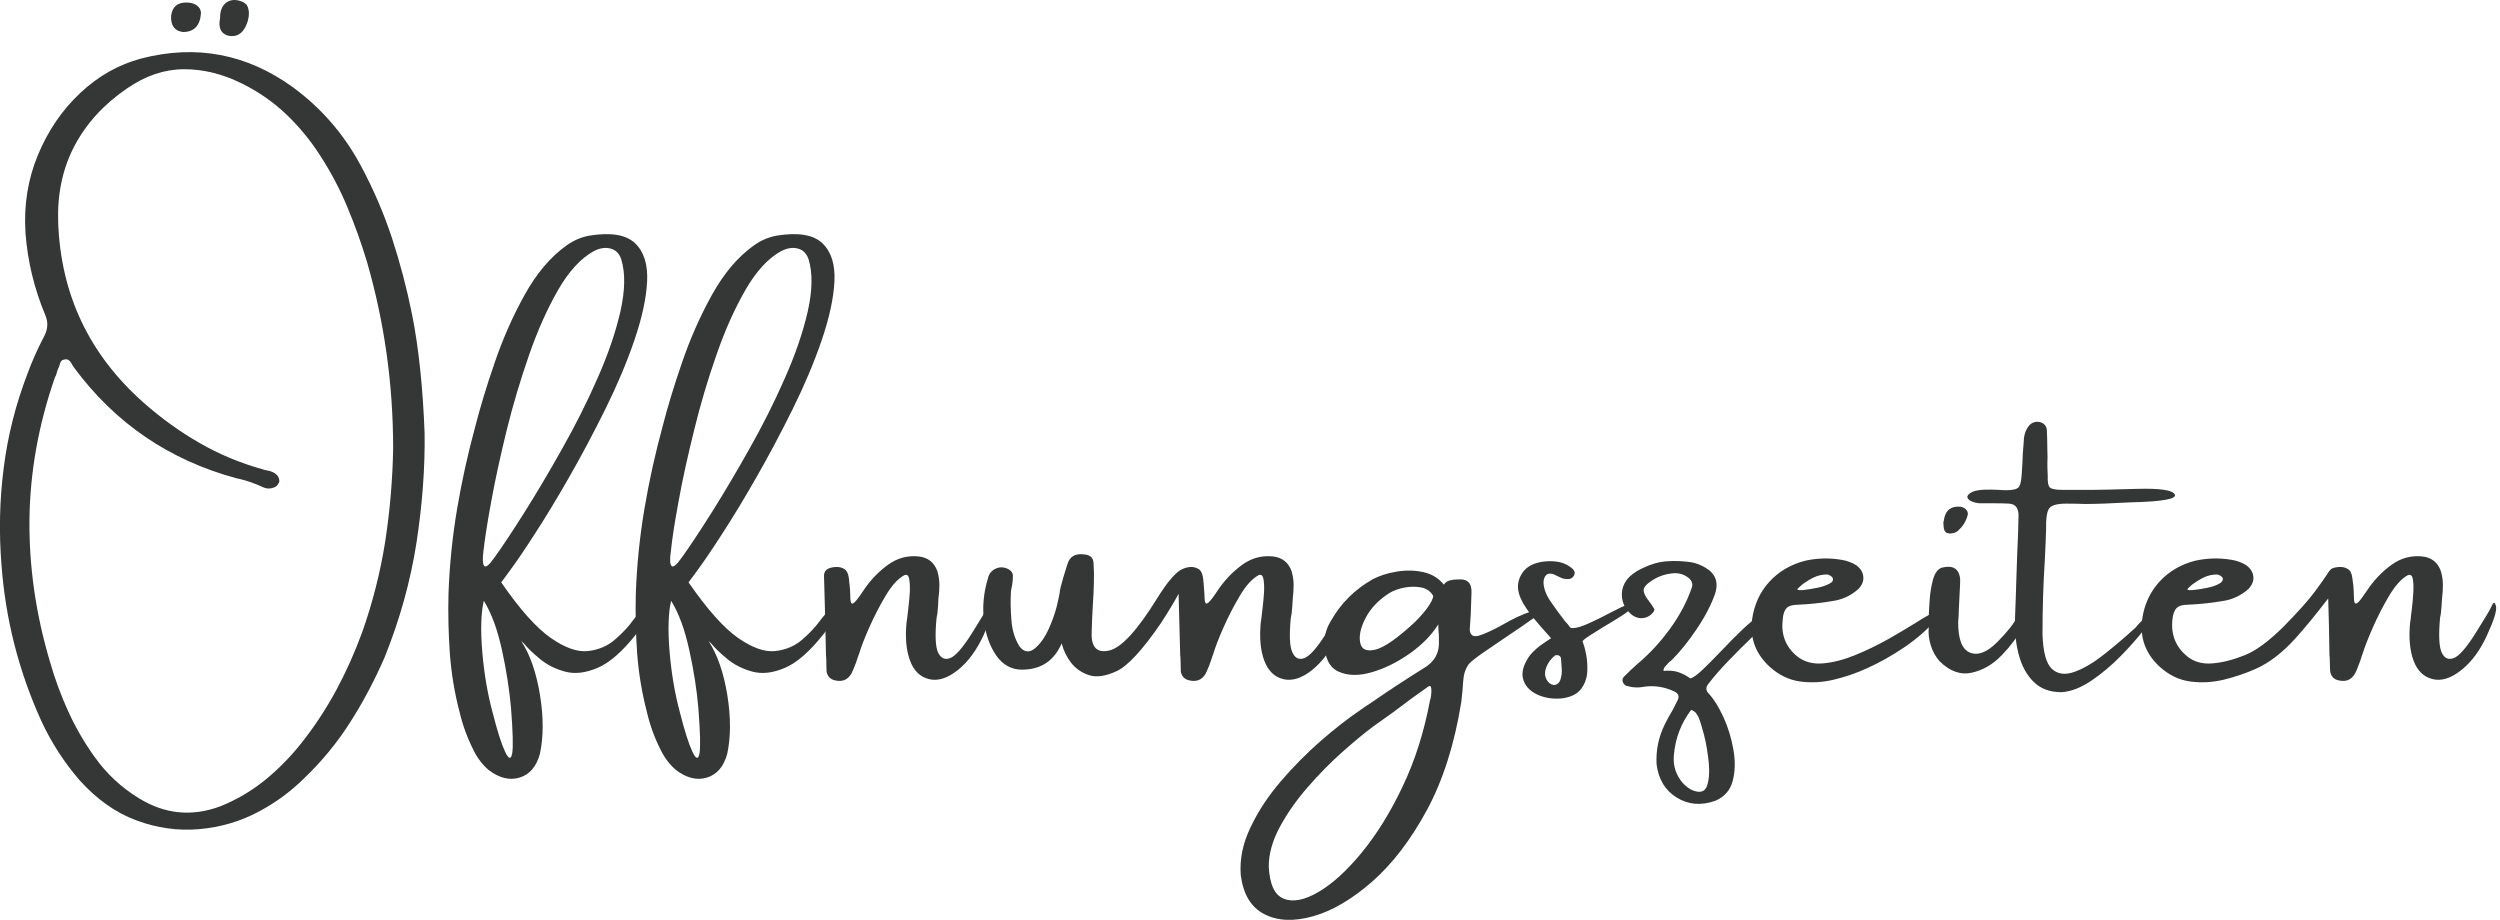 <?xml version="1.0" encoding="UTF-8" standalone="no"?>
<!DOCTYPE svg PUBLIC "-//W3C//DTD SVG 1.1//EN" "http://www.w3.org/Graphics/SVG/1.1/DTD/svg11.dtd">
<svg width="100%" height="100%" viewBox="0 0 201 74" version="1.1" xmlns="http://www.w3.org/2000/svg" xmlns:xlink="http://www.w3.org/1999/xlink" xml:space="preserve" xmlns:serif="http://www.serif.com/" style="fill-rule:evenodd;clip-rule:evenodd;stroke-linejoin:round;stroke-miterlimit:2;">
    <g transform="matrix(1,0,0,1,-5607.45,-669.323)">
        <g transform="matrix(1,0,0,1,-0.672,684.587)">
            <g transform="matrix(1,0,0,1,1766.82,-142.39)">
                <path d="M3874.43,152.399C3874.96,155.055 3875.3,158.239 3875.44,161.95C3875.48,164.731 3875.26,167.663 3874.79,170.746C3874.31,173.829 3873.46,176.91 3872.22,179.988C3871.43,181.8 3870.52,183.529 3869.47,185.174C3868.43,186.818 3867.19,188.326 3865.76,189.697C3864.66,190.781 3863.44,191.678 3862.09,192.387C3860.62,193.174 3859.02,193.641 3857.31,193.79C3855.6,193.938 3853.91,193.701 3852.25,193.078C3850.58,192.454 3849.07,191.38 3847.7,189.856C3846.45,188.408 3845.42,186.816 3844.62,185.08C3842.8,181.072 3841.74,176.886 3841.42,172.523C3841.21,169.905 3841.27,167.313 3841.6,164.748C3841.92,162.183 3842.56,159.658 3843.51,157.174C3843.89,156.139 3844.34,155.137 3844.85,154.168C3845.16,153.593 3845.19,153.013 3844.93,152.428C3844.05,150.318 3843.52,148.122 3843.35,145.84C3843.21,143.624 3843.54,141.541 3844.35,139.59C3845.16,137.638 3846.29,135.977 3847.75,134.605C3849.21,133.234 3850.85,132.309 3852.66,131.829C3857.07,130.688 3861.13,131.455 3864.84,134.131C3867.14,135.818 3868.97,137.928 3870.32,140.46C3871.33,142.339 3872.16,144.276 3872.82,146.271C3873.47,148.266 3874.01,150.308 3874.43,152.399ZM3870.41,177.989C3871.27,175.562 3871.89,173.105 3872.28,170.617C3872.66,168.128 3872.87,165.642 3872.91,163.158C3872.91,157.99 3872.2,152.989 3870.8,148.155C3870.35,146.659 3869.82,145.192 3869.22,143.754C3868.62,142.315 3867.89,140.934 3867.03,139.611C3866.24,138.384 3865.33,137.281 3864.3,136.303C3863.27,135.325 3862.09,134.505 3860.76,133.843C3859.19,133.066 3857.63,132.683 3856.07,132.692C3854.51,132.702 3853,133.215 3851.52,134.231C3849.64,135.516 3848.23,137.065 3847.28,138.878C3846.33,140.69 3845.9,142.737 3845.98,145.02C3846.19,150.821 3848.49,155.654 3852.87,159.519C3854.27,160.756 3855.76,161.83 3857.35,162.741C3858.93,163.652 3860.62,164.357 3862.41,164.856C3862.49,164.884 3862.57,164.908 3862.65,164.928C3862.83,164.947 3862.99,164.988 3863.15,165.05C3863.31,165.112 3863.45,165.206 3863.58,165.33C3863.64,165.397 3863.69,165.479 3863.72,165.575C3863.75,165.671 3863.76,165.762 3863.76,165.848C3863.74,165.906 3863.71,165.978 3863.65,166.064C3863.6,166.15 3863.54,166.213 3863.47,166.251C3863.12,166.443 3862.76,166.452 3862.41,166.28C3861.83,166.011 3861.24,165.8 3860.63,165.647C3860.52,165.628 3860.43,165.608 3860.35,165.589C3854.93,164.132 3850.56,161.159 3847.25,156.671C3847.2,156.604 3847.16,156.537 3847.12,156.47C3847.05,156.326 3846.97,156.206 3846.86,156.11C3846.76,156.014 3846.62,155.99 3846.46,156.038C3846.33,156.057 3846.24,156.115 3846.19,156.211C3846.14,156.307 3846.1,156.417 3846.07,156.542C3846.05,156.628 3846.02,156.7 3845.98,156.757C3845.92,156.911 3845.86,157.069 3845.83,157.232C3845.81,157.299 3845.77,157.376 3845.72,157.462C3844.4,161.26 3843.72,165.062 3843.67,168.869C3843.63,172.676 3844.18,176.497 3845.32,180.333C3845.71,181.705 3846.2,183.028 3846.78,184.303C3847.36,185.579 3848.06,186.797 3848.89,187.957C3849.86,189.328 3851.06,190.45 3852.5,191.323C3854.57,192.589 3856.74,192.8 3859.01,191.956C3860.33,191.428 3861.53,190.719 3862.63,189.827C3863.68,188.964 3864.63,188.005 3865.47,186.95C3866.55,185.598 3867.49,184.169 3868.31,182.664C3869.12,181.158 3869.82,179.6 3870.41,177.989ZM3860.86,127.298C3860.96,127.365 3861.06,127.437 3861.14,127.514C3861.29,127.773 3861.34,128.082 3861.3,128.442C3861.25,128.801 3861.14,129.127 3860.96,129.42C3860.79,129.712 3860.56,129.902 3860.28,129.988C3859.88,130.074 3859.55,130.017 3859.28,129.815C3859.02,129.614 3858.91,129.283 3858.96,128.823C3858.96,128.756 3858.97,128.703 3858.99,128.665C3858.99,128.511 3859,128.372 3859.01,128.247C3859.08,127.758 3859.29,127.425 3859.63,127.248C3859.98,127.07 3860.39,127.087 3860.86,127.298ZM3856.27,127.327C3856.62,127.327 3856.91,127.406 3857.13,127.564C3857.35,127.722 3857.46,127.931 3857.46,128.19C3857.39,129.197 3856.9,129.7 3856.01,129.7C3855.34,129.614 3855.02,129.182 3855.06,128.406C3855.15,127.686 3855.55,127.327 3856.27,127.327Z" style="fill:rgb(52,55,54);fill-rule:nonzero;"/>
                <path d="M3892.49,178.061C3891.37,179.489 3890.32,180.41 3889.35,180.822C3888.38,181.235 3887.51,181.335 3886.73,181.124C3885.95,180.913 3885.27,180.571 3884.7,180.096C3884.13,179.621 3883.71,179.216 3883.44,178.88C3883.33,178.775 3883.26,178.703 3883.21,178.665C3883.93,179.777 3884.43,181.23 3884.72,183.023C3885.01,184.816 3885,186.389 3884.71,187.741C3884.43,188.758 3883.89,189.391 3883.09,189.64C3882.29,189.889 3881.45,189.688 3880.59,189.036C3880.08,188.595 3879.68,188.067 3879.38,187.454C3878.88,186.466 3878.5,185.435 3878.25,184.361C3877.84,182.817 3877.59,181.254 3877.47,179.672C3877.36,178.089 3877.32,176.497 3877.36,174.896C3877.44,172.594 3877.67,170.315 3878.05,168.056C3878.43,165.798 3878.93,163.551 3879.54,161.317C3879.91,159.879 3880.41,158.205 3881.07,156.297C3881.72,154.389 3882.52,152.569 3883.48,150.838C3884.44,149.107 3885.56,147.781 3886.85,146.861C3887.41,146.458 3888.02,146.194 3888.69,146.07C3890.42,145.792 3891.64,145.995 3892.36,146.681C3893.08,147.367 3893.4,148.395 3893.33,149.766C3893.26,151.138 3892.91,152.715 3892.3,154.499C3891.69,156.283 3890.91,158.124 3889.97,160.023C3889.03,161.921 3888.06,163.746 3887.06,165.496C3886.06,167.246 3885.13,168.78 3884.27,170.099C3883.42,171.417 3882.76,172.383 3882.3,172.997C3882.17,173.189 3882.02,173.39 3881.86,173.601C3881.79,173.707 3881.7,173.822 3881.6,173.947C3883.09,176.114 3884.42,177.6 3885.57,178.406C3886.72,179.211 3887.72,179.566 3888.58,179.47C3889.43,179.374 3890.16,179.063 3890.76,178.535C3891.37,178.008 3891.86,177.48 3892.23,176.953C3892.63,176.425 3892.93,176.162 3893.12,176.162C3893.42,176.248 3893.47,176.476 3893.29,176.845C3893.11,177.214 3892.84,177.619 3892.49,178.061ZM3880.17,171.444C3880.09,172.057 3880.11,172.448 3880.22,172.616C3880.35,172.784 3880.62,172.57 3881.04,171.976C3881.69,171.075 3882.5,169.854 3883.47,168.315C3884.44,166.776 3885.45,165.071 3886.5,163.201C3887.56,161.331 3888.51,159.438 3889.35,157.52C3890.2,155.602 3890.81,153.808 3891.19,152.14C3891.56,150.471 3891.59,149.081 3891.25,147.968C3891.09,147.499 3890.8,147.211 3890.37,147.105C3889.95,147 3889.49,147.077 3889.01,147.336C3887.97,147.92 3887.02,148.963 3886.16,150.464C3885.3,151.965 3884.52,153.701 3883.84,155.671C3883.15,157.642 3882.55,159.656 3882.04,161.713C3881.54,163.77 3881.12,165.659 3880.81,167.38C3880.49,169.101 3880.28,170.456 3880.17,171.444ZM3880.91,184.418C3881.28,185.876 3881.61,186.916 3881.9,187.54C3882.19,188.163 3882.38,188.221 3882.48,187.712C3882.57,187.204 3882.54,185.991 3882.39,184.073C3882.26,182.596 3882.02,181.036 3881.66,179.391C3881.3,177.746 3880.82,176.425 3880.2,175.428C3879.97,176.425 3879.93,177.804 3880.08,179.564C3880.23,181.323 3880.51,182.942 3880.91,184.418Z" style="fill:rgb(52,55,54);fill-rule:nonzero;"/>
                <path d="M3907.55,178.061C3906.43,179.489 3905.38,180.41 3904.41,180.822C3903.44,181.235 3902.57,181.335 3901.79,181.124C3901.01,180.913 3900.33,180.571 3899.76,180.096C3899.19,179.621 3898.77,179.216 3898.5,178.88C3898.39,178.775 3898.32,178.703 3898.27,178.665C3898.99,179.777 3899.49,181.23 3899.78,183.023C3900.07,184.816 3900.06,186.389 3899.77,187.741C3899.49,188.758 3898.95,189.391 3898.15,189.64C3897.35,189.889 3896.51,189.688 3895.65,189.036C3895.14,188.595 3894.74,188.067 3894.44,187.454C3893.93,186.466 3893.56,185.435 3893.31,184.361C3892.91,182.817 3892.65,181.254 3892.53,179.672C3892.42,178.089 3892.38,176.497 3892.42,174.896C3892.5,172.594 3892.73,170.315 3893.11,168.056C3893.49,165.798 3893.99,163.551 3894.6,161.317C3894.97,159.879 3895.47,158.205 3896.13,156.297C3896.78,154.389 3897.58,152.569 3898.54,150.838C3899.5,149.107 3900.62,147.781 3901.91,146.861C3902.47,146.458 3903.08,146.194 3903.75,146.07C3905.48,145.792 3906.7,145.995 3907.42,146.681C3908.14,147.367 3908.46,148.395 3908.39,149.766C3908.32,151.138 3907.97,152.715 3907.36,154.499C3906.75,156.283 3905.97,158.124 3905.03,160.023C3904.09,161.921 3903.12,163.746 3902.12,165.496C3901.12,167.246 3900.19,168.78 3899.33,170.099C3898.48,171.417 3897.82,172.383 3897.36,172.997C3897.23,173.189 3897.08,173.39 3896.92,173.601C3896.85,173.707 3896.76,173.822 3896.66,173.947C3898.16,176.114 3899.48,177.6 3900.63,178.406C3901.78,179.211 3902.78,179.566 3903.64,179.47C3904.49,179.374 3905.22,179.063 3905.82,178.535C3906.43,178.008 3906.91,177.48 3907.29,176.953C3907.69,176.425 3907.99,176.162 3908.18,176.162C3908.48,176.248 3908.54,176.476 3908.35,176.845C3908.17,177.214 3907.9,177.619 3907.55,178.061ZM3895.24,171.444C3895.15,172.057 3895.16,172.448 3895.28,172.616C3895.41,172.784 3895.68,172.57 3896.1,171.976C3896.75,171.075 3897.56,169.854 3898.53,168.315C3899.5,166.776 3900.51,165.071 3901.56,163.201C3902.62,161.331 3903.57,159.438 3904.41,157.52C3905.26,155.602 3905.87,153.808 3906.25,152.14C3906.62,150.471 3906.65,149.081 3906.31,147.968C3906.15,147.499 3905.86,147.211 3905.43,147.105C3905.01,147 3904.56,147.077 3904.07,147.336C3903.03,147.92 3902.08,148.963 3901.22,150.464C3900.36,151.965 3899.58,153.701 3898.9,155.671C3898.21,157.642 3897.61,159.656 3897.11,161.713C3896.6,163.77 3896.18,165.659 3895.87,167.38C3895.55,169.101 3895.34,170.456 3895.24,171.444ZM3895.97,184.418C3896.34,185.876 3896.67,186.916 3896.96,187.54C3897.25,188.163 3897.44,188.221 3897.54,187.712C3897.63,187.204 3897.6,185.991 3897.45,184.073C3897.33,182.596 3897.08,181.036 3896.72,179.391C3896.36,177.746 3895.88,176.425 3895.26,175.428C3895.03,176.425 3894.99,177.804 3895.14,179.564C3895.29,181.323 3895.57,182.942 3895.97,184.418Z" style="fill:rgb(52,55,54);fill-rule:nonzero;"/>
                <path d="M3919.44,178.046C3920.18,176.876 3920.62,176.133 3920.76,175.817C3920.9,175.5 3921.01,175.514 3921.09,175.86C3921.17,176.205 3920.93,176.984 3920.38,178.197C3919.82,179.41 3919.13,180.345 3918.31,181.002C3917.48,181.659 3916.71,181.901 3916,181.729C3915.28,181.556 3914.77,181.06 3914.47,180.24C3914.16,179.42 3914.07,178.387 3914.19,177.14C3914.19,177.121 3914.2,177.068 3914.22,176.982C3914.24,176.771 3914.28,176.459 3914.33,176.047C3914.38,175.634 3914.42,175.208 3914.45,174.766C3914.47,174.325 3914.45,173.961 3914.4,173.673C3914.35,173.386 3914.22,173.285 3914.01,173.371C3913.5,173.649 3913,174.194 3912.52,175.004C3912.03,175.814 3911.6,176.663 3911.2,177.55C3910.81,178.437 3910.53,179.154 3910.37,179.7C3910.3,179.873 3910.24,180.055 3910.18,180.247C3910.09,180.496 3910,180.746 3909.89,180.995C3909.61,181.714 3909.13,181.992 3908.44,181.829C3908.06,181.743 3907.83,181.508 3907.76,181.124C3907.74,180.827 3907.74,180.544 3907.74,180.276C3907.74,180.103 3907.72,179.945 3907.71,179.801C3907.67,177.672 3907.62,175.529 3907.55,173.371C3907.57,173.122 3907.68,172.949 3907.88,172.853C3908.08,172.757 3908.32,172.71 3908.6,172.71C3908.81,172.71 3909.01,172.767 3909.2,172.882C3909.38,172.997 3909.5,173.237 3909.55,173.601C3909.57,173.726 3909.58,173.851 3909.58,173.975C3909.6,174.042 3909.61,174.105 3909.61,174.162C3909.64,174.46 3909.66,174.714 3909.66,174.925C3909.66,175.241 3909.68,175.457 3909.73,175.572C3909.77,175.687 3909.86,175.682 3910,175.558C3910.14,175.433 3910.37,175.136 3910.68,174.666C3911.23,173.822 3911.91,173.107 3912.71,172.523C3913.45,171.995 3914.26,171.775 3915.14,171.861C3915.9,171.938 3916.41,172.336 3916.67,173.055C3916.77,173.419 3916.83,173.786 3916.83,174.155C3916.83,174.524 3916.8,174.896 3916.75,175.27C3916.74,175.654 3916.71,176.047 3916.67,176.449C3916.64,176.574 3916.62,176.699 3916.6,176.823C3916.47,178.195 3916.51,179.113 3916.72,179.578C3916.94,180.043 3917.26,180.197 3917.69,180.038C3918.12,179.88 3918.7,179.216 3919.44,178.046Z" style="fill:rgb(52,55,54);fill-rule:nonzero;"/>
                <path d="M3936.06,174.867C3935.7,175.538 3935.22,176.339 3934.61,177.269C3933.15,179.398 3931.97,180.669 3931.09,181.081C3930.2,181.494 3929.46,181.604 3928.87,181.412C3928.28,181.22 3927.8,180.892 3927.43,180.427C3927.07,179.962 3926.81,179.437 3926.66,178.852C3926.05,180.261 3924.99,180.966 3923.47,180.966C3922.63,180.966 3921.94,180.592 3921.41,179.844C3920.89,179.096 3920.55,178.159 3920.41,177.032C3920.28,175.905 3920.38,174.762 3920.74,173.601C3920.83,173.218 3921.06,172.954 3921.44,172.81C3921.71,172.705 3921.99,172.714 3922.28,172.839C3922.57,172.964 3922.72,173.151 3922.74,173.4C3922.74,173.659 3922.72,173.913 3922.68,174.162C3922.63,174.354 3922.6,174.536 3922.58,174.709C3922.54,175.399 3922.55,176.157 3922.62,176.982C3922.68,177.806 3922.9,178.511 3923.27,179.096C3923.63,179.566 3924.04,179.626 3924.48,179.276C3924.92,178.926 3925.31,178.382 3925.64,177.643C3925.9,177.058 3926.11,176.476 3926.26,175.896C3926.4,175.315 3926.5,174.867 3926.53,174.551L3926.59,174.292C3926.66,174.042 3926.73,173.798 3926.79,173.558C3926.9,173.203 3927.01,172.858 3927.11,172.523C3927.29,171.87 3927.75,171.597 3928.49,171.703C3928.94,171.741 3929.19,171.962 3929.22,172.364C3929.26,172.911 3929.27,173.458 3929.25,174.004C3929.24,174.579 3929.21,175.14 3929.17,175.687C3929.12,176.483 3929.09,177.274 3929.07,178.061C3929.05,179.202 3929.53,179.655 3930.51,179.42C3931.48,179.185 3932.76,177.782 3934.35,175.212C3935.07,174.052 3935.68,173.304 3936.19,172.968C3936.5,172.796 3936.8,172.71 3937.08,172.71C3937.29,172.71 3937.49,172.767 3937.68,172.882C3937.86,172.997 3937.98,173.237 3938.03,173.601C3938.05,173.726 3938.09,174.167 3938.14,174.925C3938.14,175.241 3938.16,175.457 3938.21,175.572C3938.25,175.687 3938.34,175.682 3938.48,175.558C3938.62,175.433 3938.85,175.136 3939.16,174.666C3939.71,173.822 3940.39,173.107 3941.19,172.523C3941.93,171.995 3942.74,171.775 3943.62,171.861C3944.38,171.938 3944.89,172.336 3945.15,173.055C3945.25,173.419 3945.31,173.786 3945.31,174.155C3945.31,174.524 3945.28,174.896 3945.24,175.27C3945.22,175.654 3945.19,176.047 3945.15,176.449L3945.08,176.823C3944.95,178.195 3944.99,179.113 3945.21,179.578C3945.42,180.043 3945.74,180.197 3946.17,180.038C3946.6,179.88 3947.19,179.216 3947.93,178.046C3948.66,176.876 3949.1,176.133 3949.24,175.817C3949.38,175.5 3949.49,175.514 3949.57,175.86C3949.65,176.205 3949.42,176.984 3948.86,178.197C3948.3,179.41 3947.61,180.345 3946.79,181.002C3945.96,181.659 3945.19,181.901 3944.48,181.729C3943.76,181.556 3943.26,181.06 3942.95,180.24C3942.64,179.42 3942.55,178.387 3942.67,177.14C3942.67,177.121 3942.68,177.068 3942.7,176.982C3942.72,176.771 3942.76,176.459 3942.81,176.047C3942.86,175.634 3942.9,175.208 3942.93,174.766C3942.95,174.325 3942.94,173.961 3942.88,173.673C3942.83,173.386 3942.7,173.285 3942.49,173.371C3941.98,173.649 3941.48,174.194 3941,175.004C3940.51,175.814 3940.08,176.663 3939.68,177.55C3939.29,178.437 3939.01,179.154 3938.85,179.7C3938.78,179.873 3938.72,180.055 3938.66,180.247C3938.58,180.496 3938.48,180.746 3938.37,180.995C3938.1,181.714 3937.61,181.992 3936.92,181.829C3936.54,181.743 3936.31,181.508 3936.24,181.124C3936.23,180.827 3936.22,180.544 3936.22,180.276C3936.22,180.103 3936.21,179.945 3936.19,179.801L3936.06,174.867Z" style="fill:rgb(52,55,54);fill-rule:nonzero;"/>
                <path d="M3964.32,176.32C3964.51,176.272 3964.68,176.255 3964.81,176.27C3964.95,176.284 3965.02,176.332 3965.04,176.414C3965.05,176.495 3964.93,176.622 3964.67,176.795C3964.56,176.852 3964.44,176.934 3964.29,177.039C3963.79,177.404 3963.2,177.806 3962.53,178.248C3961.81,178.737 3961.15,179.185 3960.56,179.592C3959.97,180 3959.58,180.309 3959.39,180.52C3959.18,180.818 3959.05,181.141 3958.99,181.491C3958.94,181.841 3958.91,182.218 3958.89,182.62C3958.86,182.937 3958.82,183.253 3958.79,183.57C3958.24,186.964 3957.32,189.863 3956.02,192.265C3954.72,194.667 3953.25,196.58 3951.63,198.004C3950,199.428 3948.42,200.359 3946.87,200.795C3945.32,201.231 3944.01,201.174 3942.95,200.622C3941.88,200.071 3941.26,199.028 3941.06,197.494C3940.96,196.247 3941.21,194.974 3941.83,193.675C3942.44,192.375 3943.26,191.131 3944.28,189.942C3945.3,188.753 3946.38,187.662 3947.52,186.67C3948.66,185.677 3949.72,184.855 3950.69,184.203C3950.95,184.011 3951.24,183.819 3951.54,183.627C3952.91,182.678 3954.3,181.762 3955.72,180.88C3956.62,180.372 3957.04,179.633 3956.99,178.665L3956.99,178.219C3956.96,177.941 3956.94,177.643 3956.94,177.327C3956.4,178.19 3955.63,178.972 3954.64,179.672C3953.64,180.372 3952.63,180.873 3951.59,181.175C3950.55,181.477 3949.66,181.46 3948.92,181.124C3948.18,180.789 3947.8,180.007 3947.77,178.78C3947.8,178.147 3947.98,177.567 3948.31,177.039C3949.11,175.63 3950.22,174.522 3951.64,173.716C3952.16,173.429 3952.8,173.22 3953.55,173.091C3954.3,172.961 3955.02,172.971 3955.71,173.119C3956.41,173.268 3956.97,173.606 3957.39,174.134C3957.49,173.961 3957.65,173.848 3957.85,173.796C3958.05,173.743 3958.24,173.716 3958.41,173.716L3958.5,173.716C3959.28,173.64 3959.65,173.999 3959.61,174.795C3959.59,175.371 3959.57,175.941 3959.55,176.507C3959.53,176.929 3959.5,177.341 3959.47,177.744C3959.5,178.224 3959.77,178.379 3960.27,178.212C3960.78,178.044 3961.39,177.758 3962.11,177.356C3962.93,176.876 3963.67,176.531 3964.32,176.32ZM3955.09,177.111C3955.97,176.219 3956.45,175.534 3956.54,175.054C3956.33,174.671 3956,174.438 3955.56,174.357C3955.11,174.275 3954.66,174.28 3954.2,174.371C3953.74,174.462 3953.35,174.603 3953.03,174.795C3952.16,175.342 3951.52,176.006 3951.11,176.787C3950.7,177.569 3950.55,178.236 3950.66,178.787C3950.76,179.338 3951.17,179.528 3951.89,179.355C3952.6,179.182 3953.67,178.435 3955.09,177.111ZM3956.28,183.411C3956.28,183.383 3956.29,183.359 3956.31,183.34C3956.34,183.215 3956.36,183.057 3956.38,182.865C3956.4,182.673 3956.39,182.515 3956.36,182.39C3956.33,182.266 3956.25,182.246 3956.12,182.333C3955.24,182.946 3954.32,183.622 3953.35,184.361C3952.77,184.783 3952.23,185.171 3951.72,185.526C3951.01,186.053 3950.18,186.739 3949.23,187.583C3948.28,188.427 3947.35,189.371 3946.44,190.417C3945.53,191.462 3944.78,192.534 3944.19,193.632C3943.6,194.73 3943.31,195.782 3943.31,196.789C3943.38,198.227 3943.78,199.093 3944.52,199.385C3945.25,199.678 3946.18,199.498 3947.3,198.846C3948.42,198.194 3949.58,197.139 3950.78,195.681C3951.98,194.224 3953.08,192.452 3954.07,190.366C3955.07,188.281 3955.8,185.962 3956.28,183.411Z" style="fill:rgb(52,55,54);fill-rule:nonzero;"/>
                <path d="M3972.65,175.73C3972.65,175.951 3972.19,176.342 3971.26,176.903C3970.33,177.464 3969.64,177.886 3969.2,178.168C3968.76,178.451 3968.54,178.626 3968.54,178.693C3968.62,178.885 3968.72,179.206 3968.81,179.657C3968.91,180.108 3968.94,180.597 3968.92,181.124C3968.89,181.652 3968.72,182.122 3968.41,182.534C3968.09,182.946 3967.56,183.196 3966.83,183.282C3966.09,183.34 3965.43,183.227 3964.85,182.944C3964.27,182.661 3963.9,182.251 3963.76,181.714C3963.61,181.177 3963.79,180.549 3964.29,179.83C3964.63,179.427 3965.03,179.077 3965.5,178.78C3965.67,178.674 3965.83,178.559 3966.01,178.435C3965.44,177.821 3964.9,177.193 3964.39,176.55C3963.89,175.908 3963.56,175.332 3963.42,174.824C3963.26,174.239 3963.36,173.688 3963.71,173.17C3964.06,172.652 3964.67,172.35 3965.53,172.264C3965.95,172.225 3966.35,172.247 3966.72,172.328C3967.09,172.41 3967.43,172.59 3967.75,172.868C3967.81,172.935 3967.86,173.009 3967.89,173.091C3967.92,173.172 3967.91,173.275 3967.85,173.4C3967.74,173.592 3967.58,173.688 3967.37,173.688C3967.22,173.688 3967.07,173.668 3966.93,173.63C3966.77,173.563 3966.63,173.501 3966.51,173.443C3966.42,173.395 3966.34,173.352 3966.26,173.314C3965.99,173.208 3965.77,173.223 3965.62,173.357C3965.48,173.491 3965.4,173.697 3965.4,173.975C3965.42,174.464 3965.62,174.987 3966.01,175.543C3966.39,176.099 3966.77,176.612 3967.14,177.082C3967.3,177.245 3967.43,177.404 3967.53,177.557C3967.64,177.663 3967.91,177.646 3968.37,177.507C3968.82,177.368 3969.64,176.982 3970.85,176.349C3972.05,175.716 3972.65,175.51 3972.65,175.73ZM3966.22,182.203C3966.5,182.184 3966.68,182.031 3966.77,181.743C3966.86,181.455 3966.89,181.139 3966.86,180.794C3966.84,180.448 3966.82,180.189 3966.8,180.017C3966.76,179.911 3966.69,179.844 3966.6,179.815C3966.5,179.787 3966.41,179.791 3966.32,179.83C3966.01,180.079 3965.77,180.396 3965.62,180.779C3965.48,181.163 3965.49,181.498 3965.66,181.786C3965.72,181.892 3965.8,181.983 3965.89,182.059C3965.99,182.136 3966.1,182.184 3966.22,182.203Z" style="fill:rgb(52,55,54);fill-rule:nonzero;"/>
                <path d="M3982.88,176.536C3983.04,176.449 3983.18,176.414 3983.28,176.428C3983.39,176.442 3983.47,176.485 3983.52,176.557C3983.57,176.629 3983.6,176.701 3983.6,176.773C3983.6,176.845 3983.59,176.895 3983.57,176.924C3983.17,177.346 3982.72,177.797 3982.25,178.276C3981.59,178.909 3980.94,179.559 3980.3,180.225C3979.65,180.892 3979.11,181.518 3978.66,182.103C3978.43,182.381 3978.44,182.644 3978.69,182.894C3979.12,183.364 3979.51,184.004 3979.88,184.814C3980.25,185.624 3980.51,186.49 3980.67,187.41C3980.83,188.331 3980.81,189.165 3980.61,189.913C3980.42,190.661 3979.95,191.193 3979.21,191.51C3978.07,191.913 3977.03,191.824 3976.1,191.244C3975.17,190.664 3974.64,189.769 3974.49,188.561C3974.43,187.449 3974.65,186.384 3975.15,185.368C3975.35,184.965 3975.56,184.577 3975.79,184.203C3975.91,183.963 3976.03,183.738 3976.13,183.527C3976.36,183.153 3976.28,182.879 3975.89,182.707C3975.12,182.352 3974.34,182.227 3973.54,182.333C3973.04,182.438 3972.54,182.414 3972.05,182.261C3971.9,182.184 3971.81,182.076 3971.77,181.937C3971.72,181.798 3971.76,181.666 3971.86,181.542C3972.22,181.177 3972.59,180.827 3972.97,180.491C3973.9,179.715 3974.76,178.787 3975.55,177.708C3976.34,176.629 3976.94,175.5 3977.34,174.321C3977.38,174.177 3977.37,174.035 3977.31,173.896C3977.24,173.757 3977.15,173.645 3977.02,173.558C3976.69,173.309 3976.31,173.194 3975.89,173.213C3975.17,173.261 3974.52,173.496 3973.95,173.918C3973.57,174.186 3973.41,174.443 3973.46,174.687C3973.52,174.932 3973.65,175.179 3973.86,175.428C3974.02,175.639 3974.17,175.86 3974.31,176.09C3974.33,176.176 3974.29,176.272 3974.2,176.378C3974.12,176.483 3974.01,176.574 3973.89,176.651C3973.76,176.728 3973.65,176.776 3973.54,176.795C3973.14,176.881 3972.77,176.785 3972.44,176.507C3971.97,176.085 3971.72,175.584 3971.7,175.004C3971.68,174.424 3971.89,173.913 3972.34,173.472C3972.65,173.194 3972.99,172.973 3973.36,172.81C3973.99,172.494 3974.63,172.309 3975.28,172.256C3975.94,172.204 3976.61,172.23 3977.31,172.336C3977.69,172.412 3978.06,172.556 3978.42,172.767C3979.22,173.237 3979.48,173.923 3979.21,174.824C3978.89,175.735 3978.4,176.692 3977.72,177.694C3977.05,178.696 3976.38,179.523 3975.73,180.175C3975.64,180.261 3975.57,180.324 3975.5,180.362C3975.36,180.515 3975.24,180.645 3975.15,180.75C3975.07,180.856 3975.04,180.961 3975.05,181.067C3975.52,181.019 3975.93,181.055 3976.26,181.175C3976.6,181.295 3976.91,181.46 3977.21,181.671C3977.42,181.623 3977.74,181.393 3978.18,180.981C3978.61,180.568 3979.1,180.079 3979.64,179.513C3980.22,178.9 3980.79,178.319 3981.36,177.773C3981.93,177.226 3982.44,176.814 3982.88,176.536ZM3977.34,190.647C3977.95,190.906 3978.35,190.807 3978.53,190.352C3978.7,189.896 3978.76,189.273 3978.69,188.482C3978.61,187.691 3978.49,186.938 3978.31,186.224C3978.12,185.509 3977.97,185.013 3977.84,184.735C3977.78,184.629 3977.71,184.529 3977.64,184.433C3977.56,184.337 3977.44,184.26 3977.27,184.203C3976.47,185.257 3976.01,186.447 3975.89,187.77C3975.82,188.403 3975.92,188.978 3976.2,189.496C3976.47,190.014 3976.85,190.398 3977.34,190.647Z" style="fill:rgb(52,55,54);fill-rule:nonzero;"/>
                <path d="M3996.26,176.636C3996.47,176.512 3996.67,176.416 3996.88,176.349C3997.08,176.282 3997.21,176.286 3997.27,176.363C3997.33,176.44 3997.25,176.612 3997.02,176.881C3996.3,177.706 3995.44,178.461 3994.44,179.147C3993.43,179.832 3992.41,180.41 3991.35,180.88C3990.53,181.254 3989.66,181.551 3988.74,181.772C3987.83,181.992 3986.92,182.04 3986.02,181.916C3985.12,181.791 3984.31,181.393 3983.57,180.722C3982.45,179.686 3981.98,178.42 3982.17,176.924C3982.34,175.735 3982.8,174.726 3983.56,173.896C3984.32,173.067 3985.29,172.503 3986.45,172.206C3987.41,171.995 3988.38,171.971 3989.35,172.134C3989.79,172.201 3990.2,172.35 3990.56,172.58C3990.9,172.839 3991.08,173.141 3991.11,173.486C3991.15,173.832 3991.02,174.162 3990.72,174.479C3990.11,175.025 3989.39,175.351 3988.59,175.457C3987.69,175.61 3986.78,175.706 3985.87,175.745C3985.43,175.745 3985.12,175.836 3984.94,176.018C3984.77,176.2 3984.66,176.512 3984.63,176.953C3984.49,178.152 3984.87,179.13 3985.78,179.887C3986.35,180.338 3987.04,180.53 3987.85,180.463C3988.66,180.396 3989.52,180.177 3990.43,179.808C3991.34,179.439 3992.23,179.007 3993.11,178.514C3993.98,178.02 3994.76,177.552 3995.47,177.111C3995.76,176.919 3996.03,176.761 3996.26,176.636ZM3986.26,174.076C3986.26,174.095 3986.24,174.105 3986.22,174.105C3986.18,174.143 3986.13,174.189 3986.07,174.241C3986,174.294 3985.95,174.347 3985.89,174.4C3985.84,174.452 3985.81,174.488 3985.81,174.508C3985.83,174.575 3986.01,174.591 3986.33,174.558C3986.66,174.524 3987.02,174.467 3987.41,174.385C3987.8,174.304 3988.13,174.194 3988.39,174.054C3988.66,173.915 3988.74,173.75 3988.63,173.558C3988.59,173.501 3988.53,173.45 3988.45,173.407C3988.38,173.364 3988.3,173.333 3988.22,173.314C3987.83,173.314 3987.48,173.388 3987.16,173.537C3986.85,173.685 3986.55,173.865 3986.26,174.076Z" style="fill:rgb(52,55,54);fill-rule:nonzero;"/>
                <path d="M4003.78,177.744C4003.48,178.358 4002.98,179.039 4002.26,179.787C4001.55,180.535 4000.74,181.009 3999.83,181.211C3998.93,181.412 3998.06,181.1 3997.23,180.276C3996.92,179.911 3996.68,179.492 3996.54,179.017C3996.39,178.542 3996.33,178.075 3996.37,177.615L3996.37,177.14C3996.37,176.651 3996.39,176.085 3996.44,175.443C3996.48,174.8 3996.58,174.22 3996.72,173.702C3996.87,173.184 3997.11,172.873 3997.42,172.767C3998.33,172.537 3998.83,172.853 3998.9,173.716C3998.9,173.995 3998.89,174.273 3998.87,174.551C3998.86,174.695 3998.85,174.829 3998.85,174.953C3998.83,175.356 3998.81,175.759 3998.79,176.162C3998.79,176.478 3998.77,176.795 3998.74,177.111C3998.73,178.502 3999.04,179.329 3999.68,179.592C4000.32,179.856 4001.06,179.576 4001.88,178.751C4002.7,177.926 4003.24,177.241 4003.5,176.694C4003.75,176.147 4003.94,176.032 4004.05,176.349C4004.17,176.665 4004.08,177.13 4003.78,177.744ZM3998.72,169.804C3998.59,169.909 3998.44,169.976 3998.26,170.005C3998.09,170.034 3997.93,170.02 3997.8,169.962C3997.69,169.876 3997.62,169.763 3997.59,169.624C3997.57,169.485 3997.55,169.32 3997.55,169.128C3997.55,169.089 3997.56,169.051 3997.58,169.013C3997.6,168.84 3997.64,168.668 3997.71,168.495C3997.9,168.035 3998.3,167.824 3998.9,167.862C3999.11,167.891 3999.28,167.977 3999.4,168.121C3999.52,168.265 3999.55,168.433 3999.48,168.624C3999.34,169.094 3999.08,169.487 3998.72,169.804Z" style="fill:rgb(52,55,54);fill-rule:nonzero;"/>
                <path d="M4013.93,176.665C4014.46,176.157 4014.69,176.03 4014.62,176.284C4014.55,176.538 4014.26,176.998 4013.75,177.665C4013.24,178.331 4012.61,179.053 4011.85,179.83C4011.09,180.607 4010.29,181.28 4009.45,181.851C4008.6,182.421 4007.8,182.731 4007.05,182.779C4006.11,182.779 4005.37,182.503 4004.81,181.951C4004.25,181.4 4003.85,180.671 4003.61,179.765C4003.37,178.859 4003.27,177.878 4003.31,176.823C4003.35,175.644 4003.4,174.464 4003.43,173.285C4003.45,172.69 4003.47,172.11 4003.49,171.544C4003.54,170.595 4003.57,169.646 4003.59,168.696C4003.61,168.399 4003.56,168.15 4003.45,167.948C4003.33,167.747 4003.13,167.637 4002.83,167.617C4002.49,167.598 4002.07,167.589 4001.56,167.589L4000.43,167.589C3999.99,167.541 3999.69,167.423 3999.54,167.236C3999.39,167.049 3999.51,166.86 3999.89,166.668C4000.16,166.563 4000.49,166.505 4000.87,166.495C4001.24,166.486 4001.62,166.491 4001.98,166.51C4002.21,166.529 4002.41,166.539 4002.59,166.539C4003.15,166.539 4003.5,166.45 4003.62,166.273C4003.75,166.095 4003.82,165.743 4003.85,165.215C4003.89,164.659 4003.92,164.098 4003.94,163.532C4003.96,163.235 4003.98,162.938 4004.01,162.64C4004.01,162.199 4004.12,161.801 4004.36,161.447C4004.6,161.111 4004.92,160.981 4005.3,161.058C4005.64,161.144 4005.83,161.355 4005.87,161.691C4005.89,162.247 4005.91,162.808 4005.91,163.374C4005.93,163.691 4005.93,164.007 4005.91,164.323C4005.91,164.659 4005.92,165.009 4005.94,165.374C4005.92,165.872 4005.97,166.186 4006.11,166.316C4006.24,166.445 4006.58,166.51 4007.1,166.51L4009.66,166.51C4010.05,166.51 4011.19,166.483 4013.09,166.431C4014.99,166.378 4016.01,166.531 4016.16,166.891C4016.31,167.251 4015.11,167.459 4012.55,167.517C4011.01,167.603 4009.82,167.646 4008.97,167.646C4008.41,167.627 4007.9,167.617 4007.45,167.617C4006.69,167.617 4006.22,167.749 4006.05,168.013C4005.87,168.277 4005.79,168.807 4005.81,169.603C4005.79,170.283 4005.76,171.108 4005.71,172.077C4005.58,174.062 4005.52,176.085 4005.52,178.147C4005.57,179.566 4005.82,180.487 4006.28,180.909C4006.74,181.331 4007.34,181.41 4008.08,181.146C4008.82,180.882 4009.62,180.412 4010.47,179.736C4011.33,179.06 4012.18,178.334 4013.03,177.557C4013.21,177.317 4013.43,177.092 4013.69,176.881C4013.78,176.804 4013.86,176.732 4013.93,176.665Z" style="fill:rgb(52,55,54);fill-rule:nonzero;"/>
                <path d="M4017.62,174.076C4017.62,174.095 4017.6,174.105 4017.57,174.105C4017.54,174.143 4017.49,174.189 4017.42,174.241C4017.36,174.294 4017.3,174.347 4017.25,174.4C4017.2,174.452 4017.17,174.488 4017.17,174.508C4017.19,174.575 4017.36,174.591 4017.69,174.558C4018.01,174.524 4018.38,174.467 4018.77,174.385C4019.16,174.304 4019.48,174.194 4019.73,174.054C4019.98,173.915 4020.07,173.75 4019.99,173.558C4019.94,173.501 4019.88,173.45 4019.81,173.407C4019.74,173.364 4019.66,173.333 4019.57,173.314C4019.19,173.314 4018.84,173.388 4018.52,173.537C4018.21,173.685 4017.91,173.865 4017.62,174.076ZM4028.49,175.241C4027.5,176.526 4026.63,177.591 4025.87,178.435C4024.82,179.595 4023.76,180.41 4022.71,180.88C4021.88,181.254 4021.01,181.551 4020.1,181.772C4019.18,181.992 4018.28,182.04 4017.38,181.916C4016.48,181.791 4015.67,181.393 4014.93,180.722C4013.81,179.686 4013.34,178.42 4013.53,176.924C4013.7,175.735 4014.16,174.726 4014.92,173.896C4015.68,173.067 4016.64,172.503 4017.8,172.206C4018.77,171.995 4019.74,171.971 4020.71,172.134C4021.15,172.201 4021.55,172.35 4021.92,172.58C4022.25,172.839 4022.44,173.141 4022.47,173.486C4022.51,173.832 4022.37,174.162 4022.08,174.479C4021.46,175.025 4020.75,175.351 4019.95,175.457C4019.05,175.61 4018.13,175.706 4017.2,175.745C4016.78,175.745 4016.48,175.836 4016.3,176.018C4016.12,176.2 4016.01,176.512 4015.96,176.953C4015.84,178.152 4016.23,179.13 4017.14,179.887C4017.69,180.338 4018.37,180.53 4019.18,180.463C4019.99,180.396 4020.85,180.177 4021.77,179.808C4022.7,179.439 4023.75,178.655 4024.95,177.456C4026.09,176.296 4026.92,175.363 4027.44,174.659C4027.96,173.954 4028.28,173.496 4028.41,173.285C4028.53,173.074 4028.66,172.925 4028.78,172.839C4028.97,172.753 4029.21,172.71 4029.48,172.71C4029.7,172.71 4029.89,172.767 4030.08,172.882C4030.27,172.997 4030.39,173.237 4030.43,173.601C4030.45,173.726 4030.48,173.925 4030.51,174.198C4030.53,174.472 4030.55,174.714 4030.55,174.925C4030.55,175.241 4030.57,175.457 4030.61,175.572C4030.66,175.687 4030.75,175.682 4030.89,175.558C4031.03,175.433 4031.25,175.136 4031.57,174.666C4032.12,173.822 4032.79,173.107 4033.6,172.523C4034.34,171.995 4035.15,171.775 4036.03,171.861C4036.79,171.938 4037.3,172.336 4037.55,173.055C4037.66,173.419 4037.71,173.786 4037.71,174.155C4037.71,174.524 4037.69,174.896 4037.64,175.27C4037.62,175.654 4037.59,176.047 4037.55,176.449L4037.48,176.823C4037.36,178.195 4037.4,179.113 4037.61,179.578C4037.82,180.043 4038.14,180.197 4038.58,180.038C4039.01,179.88 4039.59,179.216 4040.33,178.046C4041.07,176.876 4041.51,176.133 4041.65,175.817C4041.79,175.5 4041.89,175.514 4041.98,175.86C4042.06,176.205 4041.82,176.984 4041.26,178.197C4040.71,179.41 4040.02,180.345 4039.19,181.002C4038.37,181.659 4037.6,181.901 4036.89,181.729C4036.17,181.556 4035.66,181.06 4035.35,180.24C4035.05,179.42 4034.95,178.387 4035.08,177.14C4035.08,177.121 4035.09,177.068 4035.11,176.982C4035.13,176.771 4035.16,176.459 4035.22,176.047C4035.27,175.634 4035.31,175.208 4035.33,174.766C4035.36,174.325 4035.34,173.961 4035.29,173.673C4035.24,173.386 4035.1,173.285 4034.89,173.371C4034.38,173.649 4033.89,174.194 4033.4,175.004C4032.92,175.814 4032.48,176.663 4032.09,177.55C4031.7,178.437 4031.42,179.154 4031.25,179.7C4031.19,179.873 4031.12,180.055 4031.07,180.247C4030.98,180.496 4030.88,180.746 4030.78,180.995C4030.5,181.714 4030.02,181.992 4029.33,181.829C4028.94,181.743 4028.72,181.508 4028.65,181.124C4028.63,180.827 4028.62,180.544 4028.62,180.276C4028.62,180.103 4028.61,179.945 4028.59,179.801C4028.57,178.276 4028.54,176.756 4028.49,175.241Z" style="fill:rgb(52,55,54);fill-rule:nonzero;"/>
            </g>
        </g>
    </g>
</svg>
